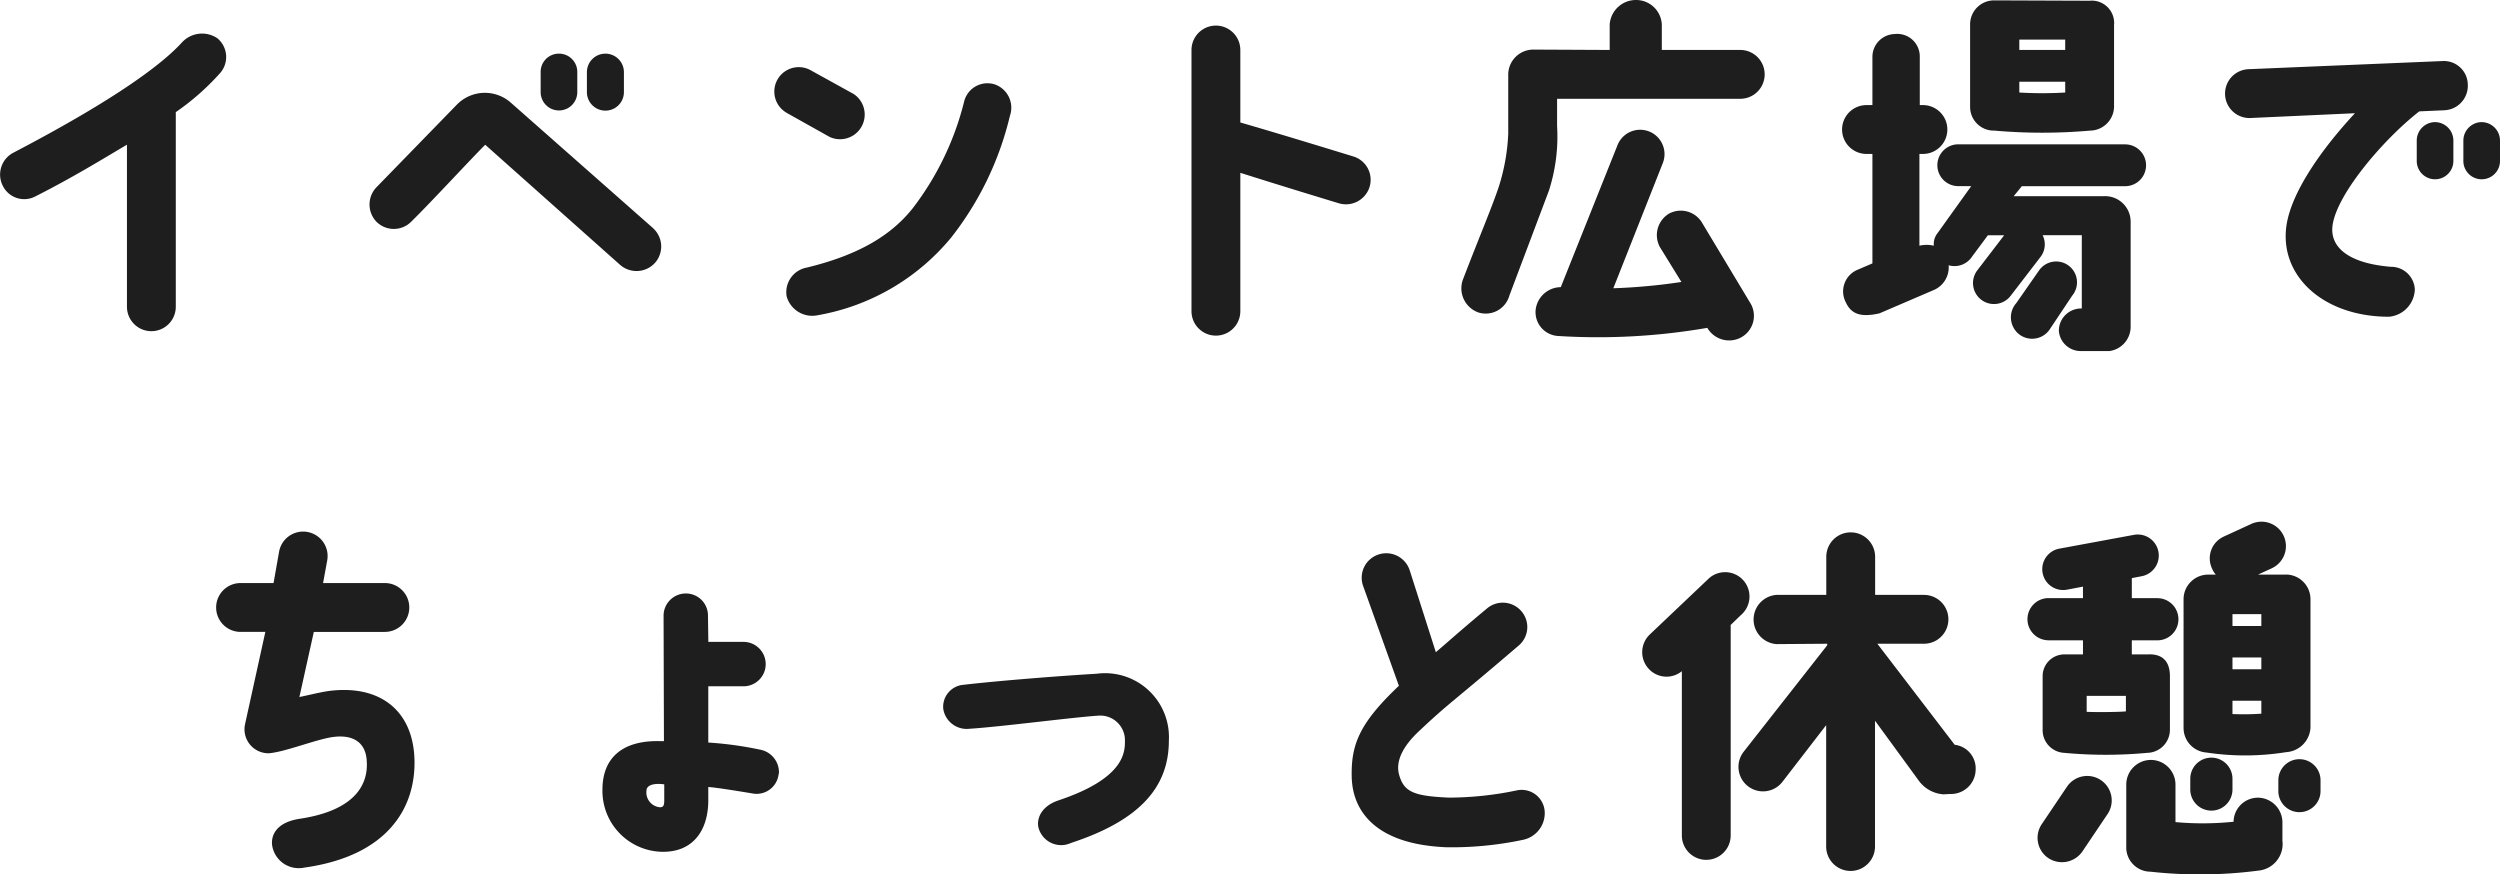 <svg xmlns="http://www.w3.org/2000/svg" width="162.146" height="56.708"><path d="M2.282 12.744c2.424-1.224 4.368-2.424 5.952-3.36v10.512a1.584 1.584 0 103.168 0V7.272a16.078 16.078 0 002.88-2.54 1.577 1.577 0 00-.192-2.256 1.772 1.772 0 00-2.3.288C10.542 4.132 7.59 6.388.89 9.892a1.6 1.6 0 00-.72 2.136 1.547 1.547 0 002.112.716zm33.96-9.264a1.178 1.178 0 00-1.176 1.176v1.32a1.188 1.188 0 102.376 0v-1.32a1.183 1.183 0 00-1.2-1.176zm3.024 0a1.2 1.2 0 00-1.2 1.176v1.32a1.2 1.2 0 002.4 0v-1.32a1.2 1.2 0 00-1.2-1.176zm3.072 11.3l-9.192-8.108a2.538 2.538 0 00-3.5.1l-5.208 5.352a1.616 1.616 0 00-.024 2.256 1.593 1.593 0 002.256 0c1.272-1.248 3.816-4.008 4.8-4.992l8.76 7.8a1.618 1.618 0 002.256-.144 1.6 1.6 0 00-.148-2.26zm8.684-7.46l2.784 1.56a1.6 1.6 0 001.56-2.784l-2.78-1.536a1.585 1.585 0 00-1.56 2.76zm13.492-1.848a1.559 1.559 0 00-1.968 1.06 18.805 18.805 0 01-3.336 6.96c-1.344 1.7-3.408 3.024-6.888 3.864a1.62 1.62 0 00-1.3 1.872 1.724 1.724 0 002 1.22 14.424 14.424 0 008.688-5.064 20.41 20.41 0 003.792-7.872 1.6 1.6 0 00-.988-2.04zm24.308 6.672a1.581 1.581 0 00-1.032-1.992s-4.752-1.464-7.344-2.208v-4.7a1.584 1.584 0 00-3.168 0v16.94a1.584 1.584 0 103.168 0v-8.976c2.4.768 6.36 1.968 6.36 1.968a1.607 1.607 0 002.016-1.032zm7.032 8.112a1.593 1.593 0 002.04-1.08l2.568-6.816a11.479 11.479 0 00.528-4.2V6.408h11.88a1.584 1.584 0 000-3.168h-5.088V1.584A1.668 1.668 0 00106.102 0a1.706 1.706 0 00-1.7 1.584V3.24l-4.92-.024a1.629 1.629 0 00-1.66 1.656v3.792a13.042 13.042 0 01-.624 3.48c-.432 1.3-1.3 3.336-2.328 6.024a1.66 1.66 0 00.988 2.088zm8.784-1.56l3.216-8.136a1.58 1.58 0 10-2.952-1.128l-3.672 9.192a1.659 1.659 0 00-1.632 1.488 1.55 1.55 0 001.464 1.68 41.5 41.5 0 009.672-.528 1.635 1.635 0 002.184.624 1.594 1.594 0 00.648-2.16l-3.144-5.232a1.609 1.609 0 00-2.16-.648 1.627 1.627 0 00-.6 2.184l1.392 2.256a38.213 38.213 0 01-4.412.408zm24.724-10.224a35.46 35.46 0 006.192 0 1.577 1.577 0 001.56-1.584V1.632A1.45 1.45 0 00135.53.048l-6.216-.024a1.557 1.557 0 00-1.536 1.584v5.28a1.538 1.538 0 001.584 1.584zm8.472.888H127.01a1.356 1.356 0 100 2.712h.84l-2.184 3.048a1.134 1.134 0 00-.24.816 2.043 2.043 0 00-.936 0V9.984h.216a1.584 1.584 0 00.024-3.168h-.216V3.672a1.461 1.461 0 00-1.632-1.464 1.481 1.481 0 00-1.44 1.464v3.144h-.384a1.584 1.584 0 000 3.168h.384v7.1l-1.008.432a1.519 1.519 0 00-.72 2.088c.36.792 1.008.984 2.184.72l3.576-1.536a1.6 1.6 0 00.912-1.584 1.357 1.357 0 001.512-.552l1.032-1.392h1.056l-1.728 2.256a1.361 1.361 0 102.16 1.656l1.92-2.5a1.332 1.332 0 00.144-1.416h2.54v4.752h-.048a1.444 1.444 0 00-1.44 1.44 1.416 1.416 0 001.368 1.32h1.92a1.589 1.589 0 001.368-1.584v-6.76a1.656 1.656 0 00-1.728-1.7h-5.856l.528-.648h6.7a1.356 1.356 0 000-2.712zm-3.888-6.12h-2.976v-.672h2.976zM130.97 6v-.7h2.976V6a24.616 24.616 0 01-2.976 0zm1.992 15.332l1.44-2.16a1.352 1.352 0 10-2.136-1.656l-1.488 2.136a1.4 1.4 0 00.192 2.04 1.377 1.377 0 001.992-.36zm12.96-13.676l6.816-.312c-1.968 2.112-4.1 4.992-4.44 7.272-.48 3.264 2.376 5.928 6.648 5.928a1.84 1.84 0 001.676-1.776 1.539 1.539 0 00-1.56-1.464c-2.88-.24-3.864-1.344-3.792-2.52.12-1.992 3.24-5.688 5.64-7.56l1.612-.072a1.589 1.589 0 001.536-1.656 1.551 1.551 0 00-1.636-1.536l-12.6.528a1.585 1.585 0 00.1 3.168zm12 .264a1.2 1.2 0 00-1.176 1.2v1.32a1.188 1.188 0 102.376 0V9.12a1.2 1.2 0 00-1.2-1.2zm3.024 0a1.2 1.2 0 00-1.176 1.2v1.32a1.188 1.188 0 102.376 0V9.12a1.2 1.2 0 00-1.2-1.2zM19.442 53.104c-1.416.216-1.848.96-1.8 1.656a1.744 1.744 0 002.088 1.512c5.352-.744 7.248-3.816 7.152-7.032-.1-3.168-2.256-4.872-5.616-4.416-.624.1-1.152.24-1.848.384l.936-4.224h4.608a1.584 1.584 0 100-3.168h-4.008l.268-1.464a1.586 1.586 0 00-3.12-.576l-.36 2.04h-2.14a1.584 1.584 0 000 3.168h1.608l-1.32 6a1.555 1.555 0 001.512 1.872c.984-.048 3.12-.912 4.2-1.056 1.464-.192 2.136.5 2.184 1.56.096 1.32-.528 3.172-4.344 3.744zm29.832-4.488a23.183 23.183 0 00-3.336-.456v-3.648h2.284a1.44 1.44 0 000-2.88h-2.28l-.024-1.7a1.429 1.429 0 00-1.44-1.44 1.444 1.444 0 00-1.44 1.44l.024 8.136h-.288c-2.424-.048-3.7 1.1-3.7 3.144a3.949 3.949 0 003.792 4.032c2.064.072 3.048-1.368 3.072-3.264v-.936c.456.024 1.944.264 2.952.432a1.436 1.436 0 001.608-1.248.468.468 0 00.024-.196 1.5 1.5 0 00-1.248-1.416zm-6.432 3.744a.962.962 0 01-.912-1.08c0-.36.48-.5 1.152-.408v1.06c0 .428-.144.4-.24.428zm28.3-8.664c-2.448.144-6.384.456-8.664.72a1.43 1.43 0 00-1.3 1.56 1.538 1.538 0 001.56 1.3c2.064-.12 6.936-.768 8.568-.864a1.6 1.6 0 011.656 1.632c0 .72 0 2.424-4.3 3.864-1.1.36-1.464 1.176-1.3 1.8a1.521 1.521 0 002.112.96c4.32-1.416 6.336-3.528 6.336-6.624a4.146 4.146 0 00-4.672-4.348zm16.536 6.864c.1 1.92 1.392 4.2 6.144 4.392a22.249 22.249 0 004.944-.48 1.765 1.765 0 001.416-1.9 1.5 1.5 0 00-1.752-1.32 21.627 21.627 0 01-4.464.48c-2.256-.1-2.9-.36-3.216-1.464-.264-.912.264-1.9 1.32-2.88 1.992-1.872 1.92-1.656 6.432-5.52a1.57 1.57 0 00.168-2.232 1.59 1.59 0 00-2.232-.168c-1.9 1.584-2.544 2.184-3.312 2.832l-1.7-5.328a1.6 1.6 0 00-2.016-1.008 1.584 1.584 0 00-1.008 2.016l2.328 6.5c-2.672 2.528-3.128 3.92-3.056 6.08zm39.1-2.256l-5.016-6.552h3.024a1.584 1.584 0 000-3.168h-3.168v-2.472a1.584 1.584 0 10-3.168 0v2.472h-3.228a1.6 1.6 0 000 3.192l3.288-.024v.1l-5.424 6.912a1.591 1.591 0 102.52 1.944l2.836-3.676v7.872a1.584 1.584 0 103.168 0v-8.16l2.856 3.912a2.166 2.166 0 001.584.864l.432-.024a1.6 1.6 0 001.656-1.584 1.541 1.541 0 00-1.368-1.608zm-17.696-4.772v10.652a1.584 1.584 0 003.168 0V40.532l.672-.648a1.579 1.579 0 10-2.16-2.3l-3.768 3.576a1.587 1.587 0 00-.048 2.232 1.565 1.565 0 002.136.14zm39.192-6.264h-1.824l.888-.408a1.584 1.584 0 00-1.32-2.88l-1.776.816a1.552 1.552 0 00-.768 2.088 1.289 1.289 0 00.24.384h-.5a1.6 1.6 0 00-1.592 1.58V47.2a1.6 1.6 0 001.488 1.608 16.722 16.722 0 005.16-.024 1.683 1.683 0 001.584-1.584v-8.352a1.6 1.6 0 00-1.58-1.584zm-15.408 4.264h2.232v.912h-1.248a1.409 1.409 0 00-1.368 1.416v3.48a1.473 1.473 0 001.392 1.488 28.989 28.989 0 005.4 0 1.5 1.5 0 001.464-1.488v-3.48c0-1.056-.576-1.464-1.44-1.416h-1.032v-.912h1.656a1.368 1.368 0 000-2.736h-1.656v-1.3l.624-.12a1.365 1.365 0 00-.48-2.688l-4.8.888a1.354 1.354 0 10.48 2.664l1.008-.192v.744h-2.232a1.368 1.368 0 000 2.736zm11.928-1.7h1.872v.768h-1.872zm0 2.808h1.872v.768h-1.872zm-9.456 3.528v-1.036h2.544v1.008c-.6.052-2.04.052-2.544.028zm9.456-.72h1.872v.84a16.666 16.666 0 01-1.872.024zm0 5.76v-.7a1.368 1.368 0 10-2.736 0v.7a1.368 1.368 0 002.736 0zm2.976-.6v.7a1.368 1.368 0 002.736 0v-.7a1.368 1.368 0 00-2.736 0zm-8.28-1.32a1.6 1.6 0 00-1.584 1.584v4.032a1.574 1.574 0 001.56 1.632 29.255 29.255 0 007.032-.072 1.734 1.734 0 001.536-1.944v-1.128a1.61 1.61 0 00-1.56-1.656 1.583 1.583 0 00-1.608 1.56 19.372 19.372 0 01-3.768.024v-2.448a1.6 1.6 0 00-1.608-1.584zm-3.216 1.32a1.585 1.585 0 00-2.208.408l-1.632 2.424a1.585 1.585 0 00.408 2.208 1.607 1.607 0 002.208-.408l1.632-2.424a1.585 1.585 0 00-.408-2.208z" fill="#1e1e1e"/></svg>